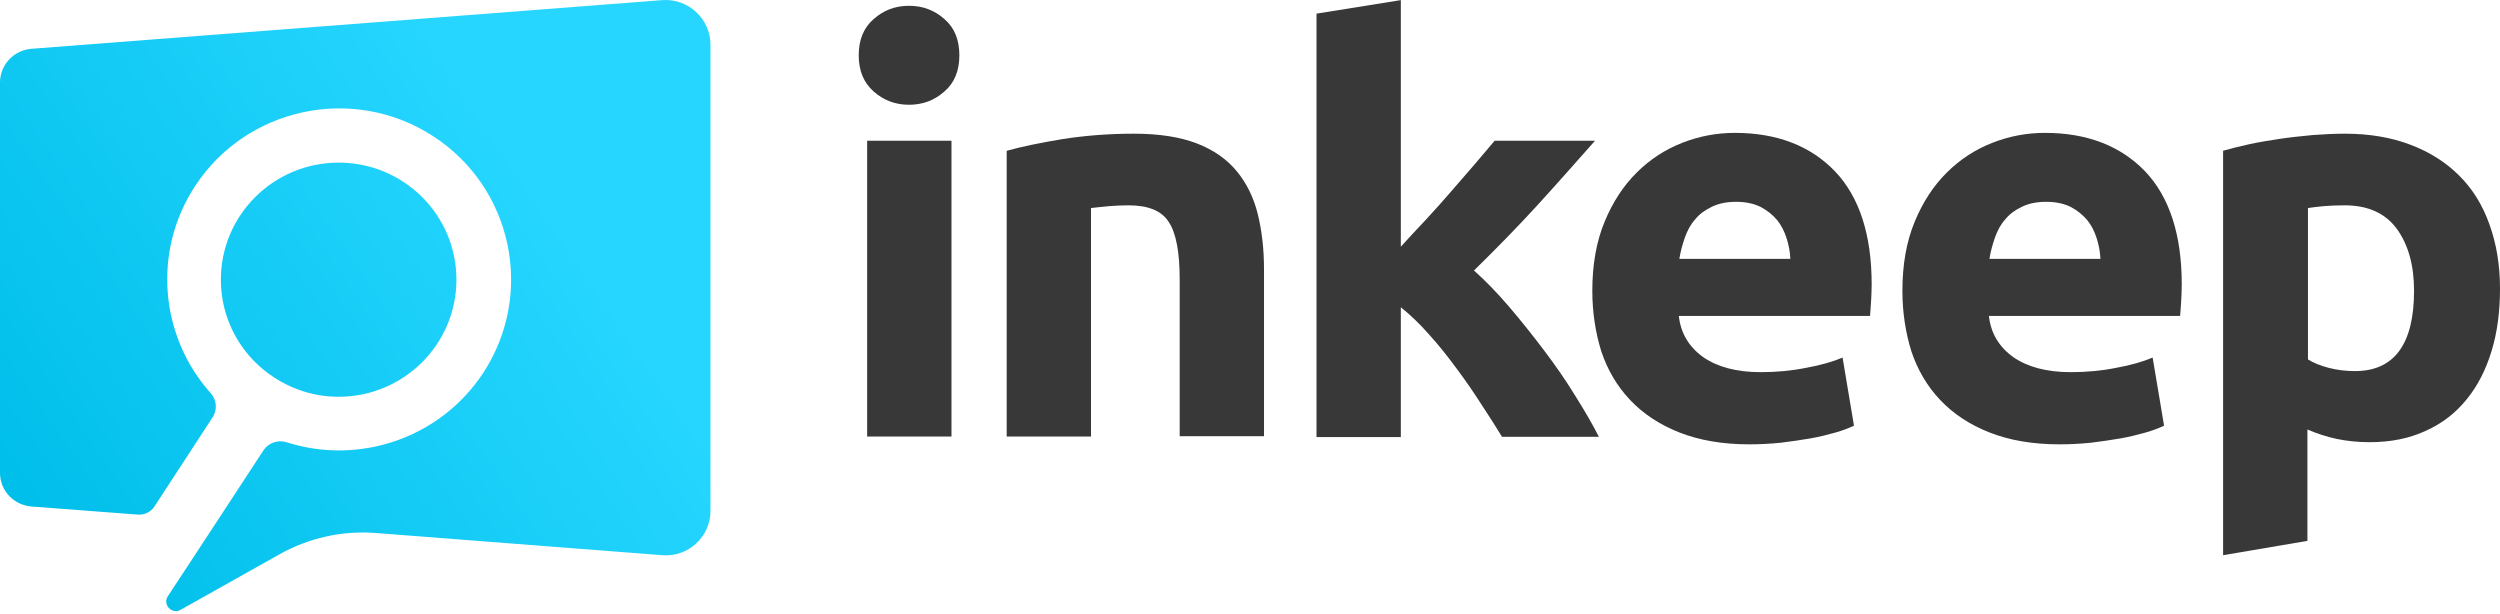<svg width="851" height="209" viewBox="0 0 851 209" fill="none" xmlns="http://www.w3.org/2000/svg">
<path d="M241.847 15.227V173.896C241.847 182.731 234.254 189.726 225.458 188.99L128.053 181.443C116.572 180.523 105.09 183.1 95.091 188.714L61.48 207.581C58.517 209.238 55.277 205.832 57.128 202.979L73.98 177.301L89.628 153.372C91.294 150.795 94.535 149.599 97.498 150.519C122.034 158.434 149.812 149.323 164.533 126.866C182.126 99.9 174.441 63.822 147.404 46.335C120.275 28.756 83.98 36.487 66.387 63.362C51.666 85.91 54.628 114.809 71.758 133.861C73.795 136.162 74.073 139.567 72.313 142.144L52.499 172.516C51.295 174.264 49.258 175.277 47.129 175.185L10.833 172.423C4.63 171.963 0 166.993 0 160.919V28.112C0 22.13 4.63 17.068 10.741 16.608L225.458 0.041C234.254 -0.603 241.847 6.392 241.847 15.227ZM115.275 55.355C93.146 55.355 75.183 73.209 75.183 95.206C75.183 105.882 79.443 115.638 86.387 122.816C90.646 127.142 95.831 130.547 101.664 132.664C105.924 134.229 110.461 135.057 115.275 135.057C137.404 135.057 155.367 117.202 155.367 95.206C155.367 73.117 137.404 55.355 115.275 55.355Z" fill="url(#paint0_linear_2168_61)"/>
<path d="M326.567 18.817C326.567 24.063 324.9 28.205 321.475 31.15C318.049 34.187 314.067 35.66 309.438 35.66C304.808 35.66 300.827 34.187 297.401 31.15C293.975 28.113 292.309 24.063 292.309 18.817C292.309 13.571 293.975 9.429 297.401 6.484C300.827 3.447 304.808 1.975 309.438 1.975C314.067 1.975 318.049 3.447 321.475 6.484C324.9 9.429 326.567 13.571 326.567 18.817ZM323.882 148.587H295.179V47.9H323.882V148.587Z" fill="#383838"/>
<path d="M342.77 51.304C347.678 49.924 353.974 48.635 361.659 47.347C369.344 46.15 377.492 45.506 385.918 45.506C394.528 45.506 401.658 46.61 407.399 48.819C413.139 51.028 417.676 54.249 421.009 58.299C424.343 62.348 426.75 67.226 428.139 72.84C429.528 78.454 430.268 84.713 430.268 91.616V148.493H401.565V95.113C401.565 85.909 400.362 79.375 397.862 75.601C395.454 71.736 390.825 69.895 384.158 69.895C382.121 69.895 379.899 69.987 377.584 70.171C375.27 70.355 373.233 70.632 371.381 70.816V148.586H342.678V51.304H342.77Z" fill="#383838"/>
<path d="M476.749 84.069C479.527 81.032 482.49 77.811 485.545 74.59C488.601 71.276 491.471 68.055 494.341 64.742C497.119 61.521 499.804 58.392 502.304 55.538C504.804 52.593 506.934 50.108 508.785 47.899H542.951C536.1 55.63 529.526 63.085 523.044 70.172C516.563 77.259 509.434 84.529 501.749 92.076C505.637 95.574 509.619 99.623 513.693 104.409C517.767 109.195 521.748 114.165 525.637 119.319C529.526 124.473 533.044 129.535 536.192 134.689C539.433 139.843 542.118 144.445 544.248 148.678H511.285C509.248 145.365 506.934 141.683 504.249 137.634C501.656 133.584 498.878 129.535 495.915 125.577C492.952 121.528 489.897 117.662 486.564 113.981C483.323 110.299 480.082 107.17 476.842 104.593V148.77H448.139V4.643L476.842 0.041V84.069H476.749Z" fill="#383838"/>
<path d="M542.025 98.979C542.025 90.052 543.414 82.229 546.192 75.51C548.97 68.791 552.581 63.269 557.118 58.76C561.655 54.25 566.747 50.937 572.58 48.636C578.413 46.335 584.432 45.23 590.543 45.23C604.894 45.23 616.283 49.648 624.616 58.3C632.949 67.043 637.116 79.928 637.116 96.862C637.116 98.519 637.023 100.36 636.931 102.292C636.838 104.317 636.653 106.066 636.56 107.538H571.469C572.117 113.429 574.895 118.03 579.71 121.528C584.617 124.933 591.098 126.682 599.339 126.682C604.617 126.682 609.802 126.222 614.802 125.209C619.894 124.289 623.968 123.092 627.209 121.712L631.097 144.905C629.523 145.641 627.486 146.469 624.894 147.206C622.301 147.942 619.431 148.678 616.283 149.23C613.135 149.783 609.802 150.243 606.191 150.703C602.58 151.071 598.969 151.255 595.45 151.255C586.376 151.255 578.413 149.875 571.654 147.206C564.895 144.537 559.34 140.855 554.895 136.161C550.451 131.468 547.21 125.946 545.081 119.595C543.136 113.337 542.025 106.434 542.025 98.979ZM609.431 88.119C609.339 85.726 608.876 83.333 608.135 81.032C607.394 78.731 606.376 76.707 604.894 74.866C603.413 73.117 601.561 71.645 599.339 70.448C597.117 69.344 594.339 68.7 591.006 68.7C587.765 68.7 585.08 69.252 582.765 70.356C580.45 71.461 578.506 72.841 577.025 74.682C575.451 76.43 574.34 78.547 573.506 80.94C572.673 83.333 572.025 85.726 571.654 88.119H609.431Z" fill="#383838"/>
<path d="M647.579 98.979C647.579 90.052 648.968 82.229 651.746 75.51C654.523 68.791 658.134 63.269 662.671 58.76C667.208 54.25 672.301 50.937 678.134 48.636C683.967 46.335 689.986 45.23 696.097 45.23C710.448 45.23 721.837 49.648 730.17 58.3C738.503 67.043 742.67 79.928 742.67 96.862C742.67 98.519 742.577 100.36 742.484 102.292C742.392 104.317 742.207 106.066 742.114 107.538H677.023C677.671 113.429 680.449 118.03 685.263 121.528C690.171 124.933 696.652 126.682 704.893 126.682C710.17 126.682 715.355 126.222 720.355 125.209C725.448 124.289 729.522 123.092 732.762 121.712L736.651 144.905C735.077 145.641 733.04 146.469 730.448 147.206C727.855 147.942 724.985 148.678 721.837 149.23C718.689 149.783 715.355 150.243 711.744 150.703C708.133 151.071 704.522 151.255 701.004 151.255C691.93 151.255 683.967 149.875 677.208 147.206C670.449 144.537 664.894 140.855 660.449 136.161C656.005 131.468 652.764 125.946 650.635 119.595C648.69 113.337 647.579 106.434 647.579 98.979ZM714.985 88.119C714.892 85.726 714.429 83.333 713.689 81.032C712.948 78.731 711.93 76.707 710.448 74.866C708.967 73.117 707.115 71.645 704.893 70.448C702.67 69.344 699.893 68.7 696.559 68.7C693.319 68.7 690.634 69.252 688.319 70.356C686.004 71.461 684.06 72.841 682.578 74.682C681.004 76.43 679.893 78.547 679.06 80.94C678.227 83.333 677.578 85.726 677.208 88.119H714.985Z" fill="#383838"/>
<path d="M851 98.242C851 106.065 850.074 113.152 848.13 119.502C846.186 125.853 843.408 131.375 839.612 135.977C835.908 140.578 831.279 144.168 825.723 146.653C820.168 149.23 813.872 150.518 806.65 150.518C802.668 150.518 798.964 150.15 795.446 149.414C792.02 148.678 788.594 147.573 785.446 146.193V184.111L756.743 188.989V51.304C759.336 50.568 762.299 49.831 765.632 49.095C768.965 48.359 772.484 47.807 776.095 47.255C779.798 46.702 783.502 46.334 787.298 45.966C791.094 45.69 794.705 45.506 798.224 45.506C806.557 45.506 814.057 46.794 820.538 49.279C827.112 51.764 832.575 55.262 837.112 59.771C841.649 64.281 845.075 69.803 847.389 76.338C849.797 82.964 851 90.235 851 98.242ZM821.742 98.978C821.742 90.143 819.705 83.148 815.816 77.81C811.835 72.472 805.909 69.895 798.131 69.895C795.539 69.895 793.224 69.987 791.002 70.171C788.78 70.355 787.02 70.632 785.631 70.816V122.355C787.391 123.46 789.798 124.472 792.668 125.209C795.539 125.945 798.502 126.313 801.464 126.313C814.89 126.405 821.742 117.293 821.742 98.978Z" fill="#383838"/>
<defs>
<linearGradient id="paint0_linear_2168_61" x1="12.008" y1="175.009" x2="181.339" y2="60.083" gradientUnits="userSpaceOnUse">
<stop stop-color="#00BFEA"/>
<stop offset="1" stop-color="#26D6FF"/>
</linearGradient>
</defs>
</svg>

